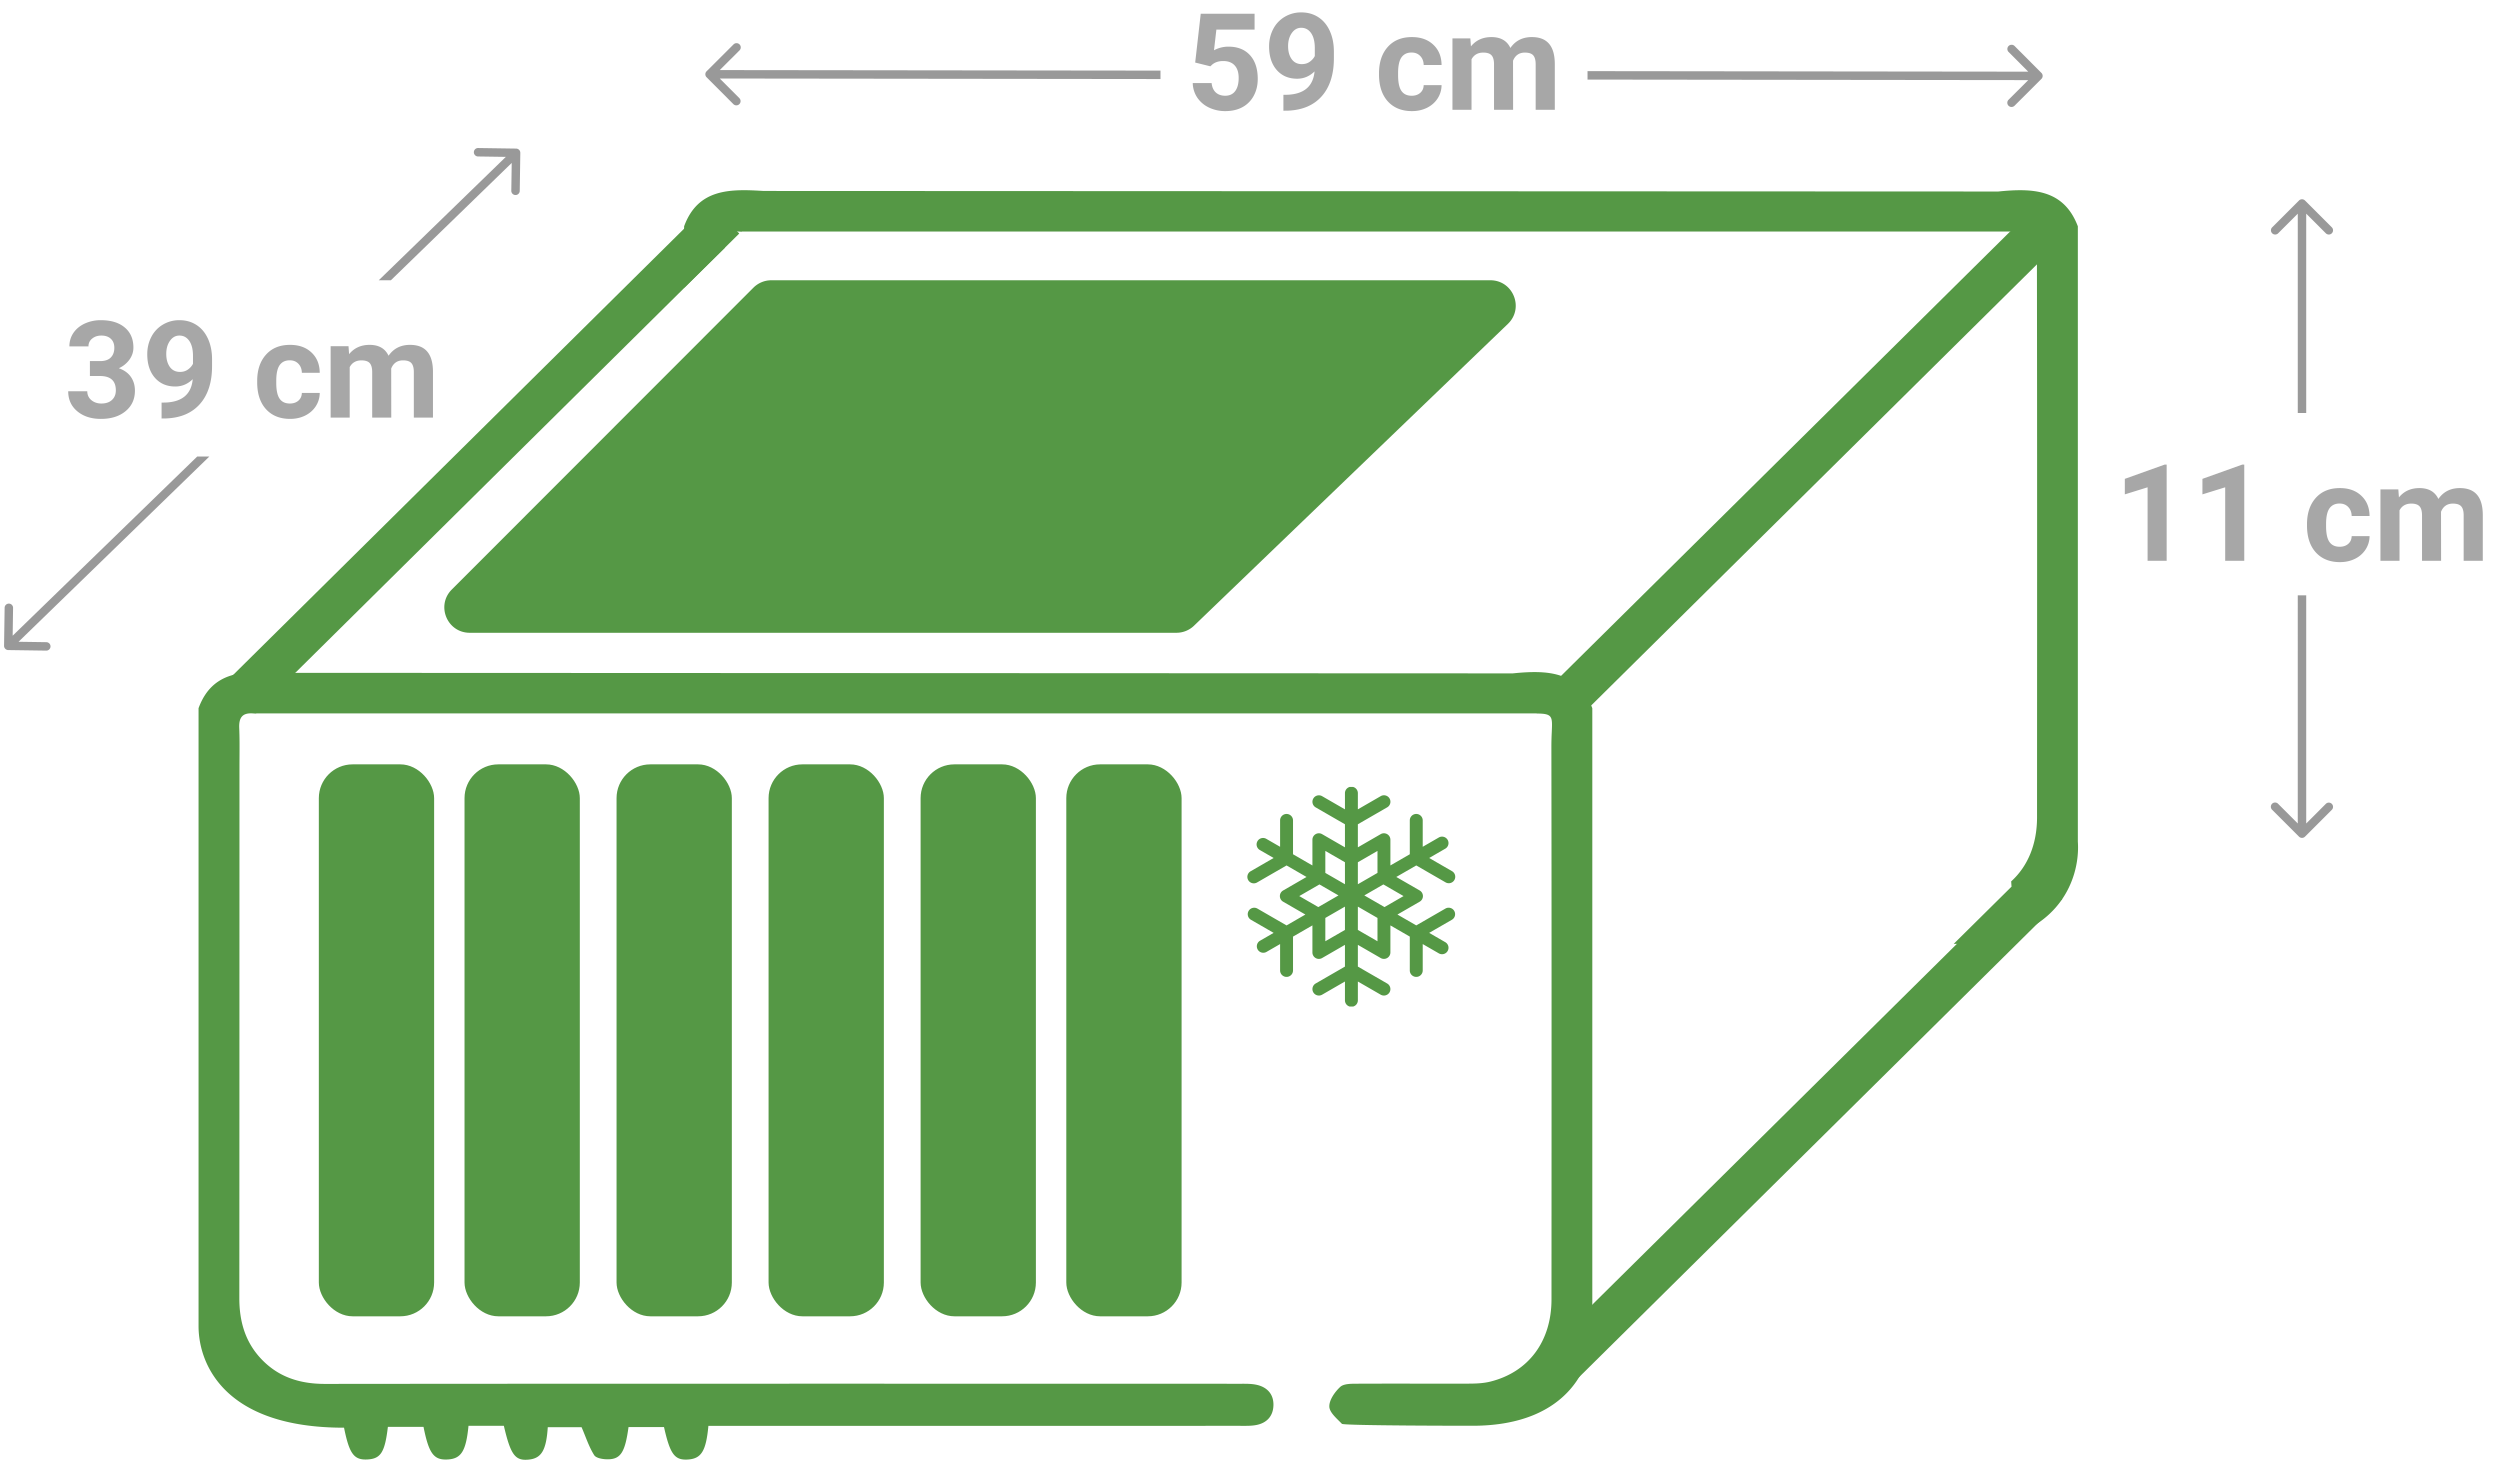 <svg xmlns="http://www.w3.org/2000/svg" width="296" height="173" fill="none" viewBox="0 0 296 173"><rect width="13.65" height="65.35" x="37.75" y="90.5" fill="#559845" rx="4"/><rect width="13.65" height="65.35" x="55" y="90.5" fill="#559845" rx="4"/><rect width="13.65" height="65.35" x="73" y="90.5" fill="#559845" rx="4"/><rect width="13.65" height="65.35" x="91" y="90.5" fill="#559845" rx="4"/><rect width="13.65" height="65.35" x="109" y="90.5" fill="#559845" rx="4"/><rect width="13.65" height="65.35" x="126.25" y="90.5" fill="#559845" rx="4"/><path fill="#559845" fill-rule="evenodd" d="M158.883 168.582c.212.22 15.101.232 15.468.228 11.6 0 14.5-7.462 14.178-12.111V83.85c-1.667-4.395-5.335-4.534-9.423-4.121l-146.173-.065c-3.918-.237-7.765-.327-9.424 4.186v73.172c0 4.326 2.9 12.029 17.225 12.017.629 3.117 1.18 3.864 2.822 3.758 1.532-.098 2.018-.87 2.37-3.856h4.219c.633 3.178 1.221 3.958 2.875 3.86 1.585-.094 2.161-.984 2.451-3.983h4.187c.808 3.468 1.343 4.171 2.973 3.995 1.483-.159 2.05-1.111 2.226-3.831h4.003c.148.342.284.683.418 1.018.323.811.633 1.59 1.073 2.286.229.368 1.054.499 1.605.495 1.54-.005 2.055-.838 2.463-3.82h4.199c.727 3.24 1.262 3.954 2.855 3.844 1.564-.11 2.128-1.001 2.402-3.982h2.114c20.267 0 40.529 0 60.796-.005l.288.002h.001c.548.003 1.103.006 1.634-.091 1.259-.229 2.022-1.034 2.067-2.312.045-1.291-.686-2.141-1.919-2.439-.598-.143-1.236-.141-1.863-.139h-.212l-8.354-.002h-.004c-33.308-.007-66.614-.015-99.923.019-3.023.004-5.596-.821-7.655-3.047-1.846-2.002-2.508-4.424-2.508-7.1.01-15.708.012-31.419.014-47.131v-.004l.003-15.71c0-.412.002-.824.005-1.237.007-1.145.014-2.292-.034-3.436-.049-1.222.36-1.822 1.659-1.72.117.01.234.016.352.021v-.024h151.606v.016c.894 0 1.361.078 1.596.353.262.306.237.859.193 1.825a35.166 35.166 0 0 0-.047 1.755c.03 19.998.022 39.992.015 59.986l-.002 5.441c0 4.975-2.717 8.619-7.259 9.742-.821.204-1.699.233-2.548.237-2.033.008-4.066.005-6.099.002a992.567 992.567 0 0 0-7.115.006l-.102.001c-.666.003-1.487.006-1.891.379-.637.592-1.307 1.54-1.291 2.324.01.578.61 1.171 1.154 1.708.117.116.232.229.337.339z" clip-rule="evenodd"/><path fill="#A7A7A7" d="M141.51 7.406l.657-5.781h6.375v1.883h-4.524l-.281 2.445a3.58 3.58 0 0 1 1.711-.43c1.083 0 1.932.336 2.547 1.008.614.672.922 1.612.922 2.82 0 .735-.157 1.394-.469 1.977a3.286 3.286 0 0 1-1.328 1.352c-.578.317-1.261.476-2.047.476a4.448 4.448 0 0 1-1.914-.414 3.453 3.453 0 0 1-1.399-1.18 3.23 3.23 0 0 1-.539-1.726h2.235c.047.474.211.844.492 1.11.286.26.659.39 1.117.39.51 0 .904-.182 1.18-.547.276-.37.414-.89.414-1.562 0-.646-.159-1.141-.477-1.485-.317-.344-.768-.515-1.351-.515-.537 0-.972.14-1.305.421l-.219.204-1.797-.446zm14.133 1.047c-.588.578-1.276.867-2.062.867-1.006 0-1.81-.343-2.414-1.03-.605-.694-.907-1.626-.907-2.798 0-.745.162-1.427.485-2.047a3.576 3.576 0 0 1 1.367-1.453 3.761 3.761 0 0 1 1.969-.523c.75 0 1.416.187 2 .562.583.375 1.036.914 1.359 1.617.323.704.487 1.508.492 2.414v.836c0 1.896-.471 3.386-1.414 4.47-.943 1.082-2.278 1.66-4.008 1.734l-.554.007v-1.882l.5-.008c1.963-.089 3.026-1.01 3.187-2.766zm-1.508-.86c.365 0 .677-.093.938-.28.266-.188.466-.415.601-.68v-.93c0-.766-.145-1.36-.437-1.781-.292-.422-.682-.633-1.172-.633-.453 0-.825.208-1.117.625-.292.412-.438.93-.438 1.555 0 .62.141 1.13.422 1.531.287.396.688.594 1.203.594zm13.008 3.743c.417 0 .755-.115 1.016-.344.26-.229.396-.534.406-.914h2.117a2.915 2.915 0 0 1-.468 1.578c-.308.474-.73.844-1.266 1.11-.531.26-1.12.39-1.766.39-1.208 0-2.161-.383-2.859-1.148-.698-.771-1.047-1.833-1.047-3.188v-.148c0-1.302.346-2.341 1.039-3.117.693-.776 1.643-1.164 2.852-1.164 1.057 0 1.903.302 2.539.906.64.599.966 1.398.976 2.398h-2.117c-.01-.437-.146-.791-.406-1.062-.261-.276-.604-.414-1.031-.414-.526 0-.925.192-1.196.578-.265.38-.398 1-.398 1.86v.234c0 .87.133 1.494.398 1.875.266.38.67.57 1.211.57zm6.946-6.79l.07.946c.599-.734 1.409-1.101 2.43-1.101 1.088 0 1.835.43 2.242 1.289.593-.86 1.44-1.29 2.539-1.29.916 0 1.599.269 2.047.805.448.532.672 1.334.672 2.407V13h-2.266V7.61c0-.48-.094-.829-.281-1.048-.188-.223-.519-.335-.993-.335-.677 0-1.145.322-1.406.968l.008 5.805h-2.258V7.617c0-.49-.096-.844-.289-1.062-.193-.22-.521-.328-.984-.328-.641 0-1.104.265-1.391.796V13h-2.258V4.547h2.118zM10.646 42.754h1.204c.572 0 .997-.143 1.273-.43.276-.286.414-.666.414-1.14 0-.459-.138-.816-.414-1.07-.27-.256-.646-.383-1.125-.383-.432 0-.794.12-1.086.359a1.126 1.126 0 0 0-.437.922H8.217c0-.594.159-1.125.476-1.594.323-.474.771-.844 1.344-1.11a4.512 4.512 0 0 1 1.906-.398c1.204 0 2.146.29 2.829.867.682.573 1.023 1.365 1.023 2.375 0 .521-.159 1-.477 1.438a3.097 3.097 0 0 1-1.25 1.008c.641.229 1.117.573 1.43 1.03.318.46.477 1 .477 1.626 0 1.01-.37 1.82-1.11 2.43-.734.609-1.708.914-2.922.914-1.135 0-2.065-.3-2.789-.899-.718-.599-1.078-1.39-1.078-2.375h2.258c0 .427.159.776.476 1.047.323.27.72.406 1.188.406.537 0 .956-.14 1.258-.422.307-.286.46-.664.46-1.132 0-1.136-.624-1.703-1.874-1.703h-1.196v-1.766zm12.172 2.14c-.588.579-1.276.868-2.062.868-1.005 0-1.81-.344-2.414-1.032-.604-.692-.906-1.624-.906-2.796 0-.745.161-1.427.484-2.047a3.575 3.575 0 0 1 1.367-1.453 3.76 3.76 0 0 1 1.969-.524c.75 0 1.416.188 2 .563.583.375 1.036.914 1.36 1.617.322.703.486 1.508.491 2.414v.836c0 1.896-.47 3.385-1.414 4.469-.942 1.083-2.278 1.661-4.008 1.734l-.554.008v-1.883l.5-.008c1.963-.088 3.026-1.01 3.187-2.765zm-1.508-.859c.365 0 .678-.094.938-.281.266-.188.466-.414.602-.68v-.93c0-.765-.146-1.359-.438-1.78-.292-.423-.682-.633-1.172-.633-.453 0-.825.208-1.117.624-.292.412-.438.93-.438 1.555 0 .62.141 1.13.422 1.531.287.396.688.594 1.204.594zm13.008 3.742c.417 0 .756-.114 1.016-.343.26-.23.396-.534.406-.914h2.117a2.916 2.916 0 0 1-.468 1.578c-.308.474-.73.843-1.266 1.109-.531.26-1.12.39-1.766.39-1.208 0-2.161-.382-2.859-1.148-.698-.77-1.047-1.833-1.047-3.187v-.149c0-1.302.346-2.34 1.04-3.117.692-.776 1.642-1.164 2.85-1.164 1.058 0 1.904.302 2.54.906.64.6.966 1.399.976 2.399H35.74c-.01-.438-.146-.792-.406-1.063-.26-.276-.604-.414-1.031-.414-.526 0-.925.193-1.196.578-.265.38-.398 1-.398 1.86v.234c0 .87.133 1.495.398 1.875.266.38.67.57 1.211.57zm6.946-6.789l.07.946c.599-.735 1.409-1.102 2.43-1.102 1.088 0 1.836.43 2.242 1.29.594-.86 1.44-1.29 2.539-1.29.917 0 1.599.268 2.047.805.448.531.672 1.333.672 2.406v5.398h-2.266v-5.39c0-.48-.094-.828-.281-1.047-.188-.224-.518-.336-.992-.336-.678 0-1.146.323-1.407.969l.008 5.804h-2.258V44.06c0-.49-.096-.844-.289-1.063-.192-.219-.52-.328-.984-.328-.64 0-1.104.266-1.39.797v5.976h-2.258v-8.453h2.117zM256.533 66.4h-2.258v-8.704l-2.695.837v-1.837l4.711-1.687h.242v11.39zm9.187 0h-2.258v-8.704l-2.695.837v-1.837l4.711-1.687h.242v11.39zm11.297-1.664c.417 0 .755-.115 1.016-.344.26-.23.396-.534.406-.914h2.117a2.908 2.908 0 0 1-.469 1.578 3.124 3.124 0 0 1-1.265 1.11c-.531.26-1.12.39-1.766.39-1.208 0-2.161-.383-2.859-1.148-.698-.771-1.047-1.834-1.047-3.188v-.148c0-1.303.346-2.342 1.039-3.118.693-.776 1.643-1.164 2.852-1.164 1.057 0 1.903.302 2.539.907.64.598.966 1.398.976 2.398h-2.117c-.01-.438-.146-.792-.406-1.063-.261-.276-.604-.414-1.032-.414-.526 0-.924.193-1.195.578-.265.38-.398 1-.398 1.86v.234c0 .87.133 1.495.398 1.875.266.38.669.57 1.211.57zm6.945-6.79l.071.946c.599-.735 1.409-1.102 2.429-1.102 1.089 0 1.836.43 2.243 1.29.593-.86 1.44-1.29 2.539-1.29.916 0 1.599.269 2.047.805.447.531.671 1.333.671 2.406V66.4h-2.265v-5.391c0-.48-.094-.828-.281-1.047-.188-.224-.519-.336-.993-.336-.677 0-1.145.323-1.406.969l.008 5.805h-2.258v-5.383c0-.49-.096-.844-.289-1.063-.193-.218-.521-.328-.984-.328-.641 0-1.105.266-1.391.797V66.4h-2.258v-8.454h2.117z"/><path stroke="#559845" stroke-width="5" d="M243.11 25.87l-57.3 56.7m56.61 22.09l-57.3 56.7M85.77 25.87l-57.3 56.7"/><path fill="#559845" d="M89.203 34.064a3 3 0 0 1 2.122-.88h85.133c2.701 0 4.026 3.29 2.079 5.163l-37.166 35.737a3 3 0 0 1-2.079.837H55.614c-2.672 0-4.011-3.23-2.122-5.12l35.71-35.737z"/><path fill="#559845" fill-rule="evenodd" d="M80.998 34.075l4.824-4.741a32.351 32.351 0 0 0-.008-.197c-.05-1.221.36-1.822 1.658-1.72.118.01.235.016.353.022v-.025h151.606v.017c.893 0 1.361.077 1.596.352.262.307.237.86.193 1.825v.001a35.156 35.156 0 0 0-.047 1.754c.03 19.998.022 39.992.014 59.986l-.002 5.442c0 3.161-1.096 5.785-3.062 7.566l.043.622-6.849 6.778h.523c11.6 0 14.5-7.463 14.177-12.111v-72.85c-1.666-4.394-5.334-4.533-9.423-4.12L90.421 22.61c-3.917-.237-7.764-.327-9.423 4.187v7.278z" clip-rule="evenodd"/><path fill="#999" fill-rule="evenodd" d="M272.91 23.739a.5.5 0 0 0-.707 0l-3.182 3.182a.5.5 0 0 0 .707.707l2.328-2.328v23.6h1V25.3l2.329 2.328a.5.5 0 0 0 .707-.707l-3.182-3.182zm.146 46.748h-1V97.5l-2.328-2.329a.5.5 0 1 0-.707.707l3.182 3.182a.5.5 0 0 0 .707 0l3.182-3.182a.5.5 0 0 0-.707-.707l-2.329 2.329V70.487zM137.401 8.36l-52.18-.064 2.331-2.325a.5.5 0 1 0-.706-.708L83.66 8.44a.5.5 0 0 0 0 .707l3.177 3.186a.5.5 0 0 0 .708-.706L85.22 9.296l52.181.064v-1zm50.563 1.062l52.18.064-2.332 2.326a.5.5 0 0 0 .707.708l3.185-3.179a.5.5 0 0 0 .001-.707l-3.178-3.186a.5.5 0 1 0-.708.707l2.326 2.331-52.181-.064v1zM61.605 18.1a.5.5 0 0 0-.493-.507l-4.5-.067a.5.5 0 1 0-.014 1l3.293.049-15.048 14.61h1.436l14.308-13.893-.049 3.293a.5.5 0 0 0 1 .014l.067-4.5zm-36.82 35.953H23.35L1.499 75.268l.049-3.293a.5.5 0 1 0-1-.014l-.067 4.5a.5.5 0 0 0 .493.507l4.5.066a.5.5 0 0 0 .014-1l-3.292-.049 22.59-21.932z" clip-rule="evenodd"/><g clip-path="url(#a)"><path fill="#559845" d="M171.155 107.565l-3.47 2.003-2.229-1.287 2.637-1.522a.766.766 0 0 0 0-1.325l-2.773-1.601 2.365-1.365 3.47 2.003a.762.762 0 0 0 1.044-.28.764.764 0 0 0-.28-1.044l-2.705-1.562 1.906-1.101a.763.763 0 1 0-.764-1.324l-1.906 1.1v-3.123a.765.765 0 0 0-1.53 0v4.006l-2.297 1.327v-3.046a.766.766 0 0 0-1.147-.662l-2.705 1.562v-2.73l3.47-2.004a.765.765 0 1 0-.765-1.325l-2.705 1.562V93.94a.765.765 0 1 0-1.529 0v1.888l-2.705-1.562a.765.765 0 0 0-.765 1.325l3.47 2.003v2.731l-2.705-1.562a.765.765 0 0 0-1.147.662v3.046l-2.297-1.327v-4.006a.765.765 0 0 0-1.53 0v3.123l-1.635-.943a.764.764 0 1 0-.764 1.324l1.634.944-2.705 1.562a.765.765 0 1 0 .765 1.324l3.47-2.003 2.365 1.365-2.773 1.601a.765.765 0 0 0 0 1.325l2.637 1.522-2.229 1.287-3.47-2.003a.765.765 0 0 0-.765 1.324l2.705 1.562-1.634.944a.765.765 0 0 0 .764 1.324l1.635-.943v3.123a.765.765 0 1 0 1.53 0v-4.006l2.297-1.327v3.202a.764.764 0 0 0 1.147.663l2.705-1.562v2.574l-3.47 2.003a.765.765 0 0 0 .765 1.325l2.705-1.562v2.201a.765.765 0 1 0 1.529 0v-2.201l2.705 1.562a.768.768 0 0 0 1.045-.28.765.765 0 0 0-.28-1.045l-3.47-2.003v-2.574l2.705 1.562a.766.766 0 0 0 1.147-.662v-3.202l2.297 1.326v4.006a.765.765 0 1 0 1.53 0v-3.123l1.906 1.1a.762.762 0 0 0 1.044-.28.763.763 0 0 0-.28-1.044l-1.906-1.101 2.705-1.561a.765.765 0 0 0-.764-1.325zm-4.974-1.469l-2.255 1.302-2.39-1.38 2.255-1.302 2.39 1.38zm-3.087-5.347v2.604l-2.323 1.341v-2.604l2.323-1.341zm-6.175 0l2.323 1.341v2.604l-2.323-1.341v-2.604zm-3.087 5.347l2.39-1.38 2.255 1.302-2.391 1.38-2.254-1.302zm3.087 5.348v-2.76l2.323-1.341v2.76l-2.323 1.341zm6.175 0l-2.323-1.341v-2.76l2.323 1.341v2.76z"/></g><defs><clipPath id="a"><path fill="#fff" d="M0 0h26v26H0z" transform="translate(147 93.175)"/></clipPath></defs></svg>